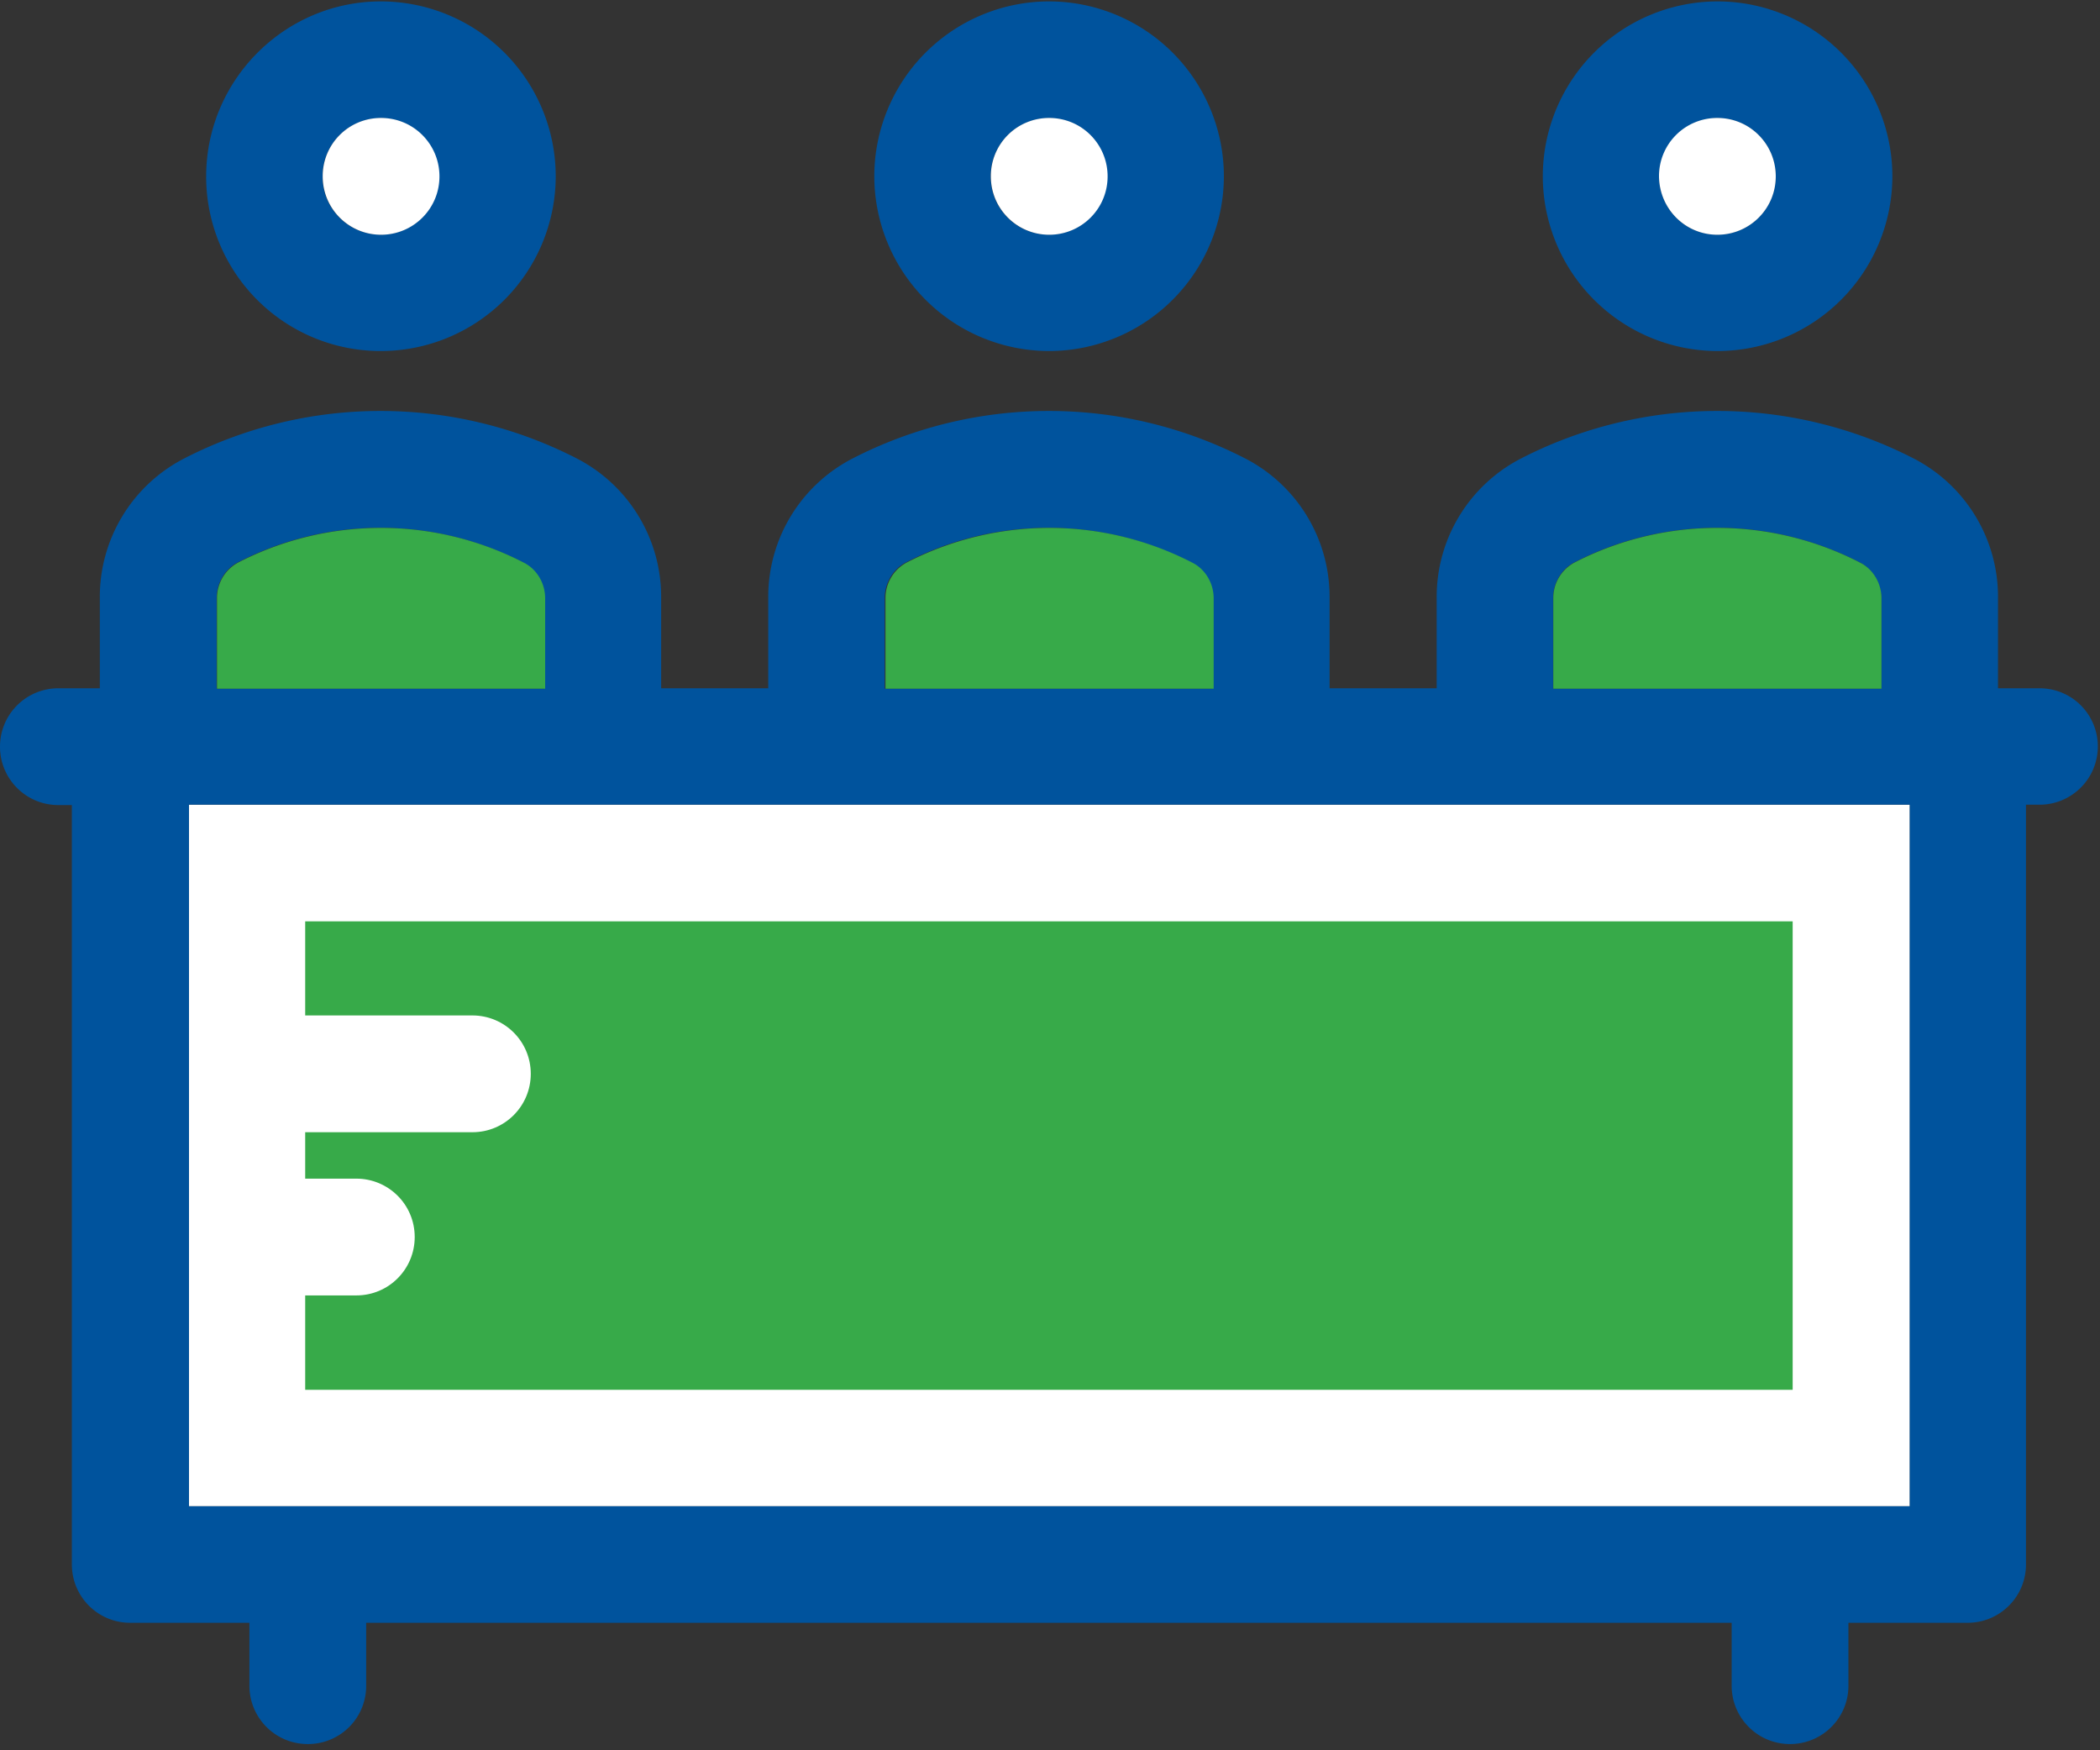 <svg xmlns="http://www.w3.org/2000/svg" width="60" height="50" viewBox="0 0 60 50"><rect x="0" y="0" width="60" height="50" fill="#333333" stroke="none"/><g><g><g><g><path fill="#00539d" d="M49.07 3.376a1.66 1.66 0 0 1 1.662 1.663 1.66 1.66 0 0 1-1.663 1.663 1.655 1.655 0 0 1-1.663-1.663 1.667 1.667 0 0 1 1.663-1.663zm.004 6.652a5 5 0 0 0 4.994-4.994A5 5 0 0 0 49.074.04a5 5 0 0 0-4.994 4.994 5 5 0 0 0 4.994 4.994z"/></g><g><path fill="#00539d" d="M29.97 3.376a1.66 1.66 0 0 1 1.662 1.663 1.66 1.66 0 0 1-1.663 1.663 1.655 1.655 0 0 1-1.663-1.663 1.66 1.66 0 0 1 1.663-1.663zm.004 6.652a5 5 0 0 0 4.994-4.994A5 5 0 0 0 29.974.04a5 5 0 0 0-4.994 4.994 5 5 0 0 0 4.994 4.994z"/></g><g><path fill="#00539d" d="M10.88 3.376a1.66 1.66 0 0 1 1.662 1.663 1.66 1.66 0 0 1-1.663 1.663 1.655 1.655 0 0 1-1.663-1.663 1.66 1.66 0 0 1 1.663-1.663zm.004 6.652a5 5 0 0 0 4.994-4.994A5 5 0 0 0 10.884.04C8.13.04 5.89 2.29 5.89 5.044a4.985 4.985 0 0 0 4.994 4.984z"/></g><g><path fill="#00539d" d="M5.399 43.023V22.988h49.16v20.035zm.79-25.937c0-.425.236-.83.6-1.017a8.874 8.874 0 0 1 8.154 0c.365.188.611.592.611 1.017v2.586H6.188zm19.689-1.017a8.874 8.874 0 0 1 8.153 0c.365.188.612.592.612 1.017v2.586h-9.367v-2.586c0-.425.237-.83.602-1.017zm19.098 0a8.891 8.891 0 0 1 8.162 0c.366.188.612.592.612 1.017v2.586h-9.376v-2.586c0-.425.237-.83.602-1.017zm13.304 3.593h-1.194v-2.586a4.446 4.446 0 0 0-2.408-3.978 12.268 12.268 0 0 0-11.222 0 4.446 4.446 0 0 0-2.408 3.978v2.586h-3.06v-2.586a4.446 4.446 0 0 0-2.408-3.978 12.268 12.268 0 0 0-11.222 0 4.446 4.446 0 0 0-2.408 3.978v2.586h-3.06v-2.586a4.446 4.446 0 0 0-2.408-3.978 12.268 12.268 0 0 0-11.222 0 4.446 4.446 0 0 0-2.408 3.978v2.586H1.668C.75 19.662 0 20.402 0 21.33c0 .918.74 1.668 1.668 1.668h.385V44.69c0 .918.74 1.668 1.668 1.668h3.405v1.797c0 .917.74 1.667 1.668 1.667a1.66 1.66 0 0 0 1.668-1.667v-1.797h39.014v1.797c0 .917.74 1.667 1.668 1.667.918 0 1.668-.74 1.668-1.667v-1.797h3.405c.918 0 1.668-.74 1.668-1.668V22.988h.385c.918 0 1.668-.74 1.668-1.668a1.661 1.661 0 0 0-1.658-1.658z"/></g></g><g><path fill="#fff" d="M49.068 6.706c.918 0 1.668-.74 1.668-1.668 0-.918-.74-1.668-1.668-1.668A1.66 1.66 0 0 0 47.4 5.038c.01.928.75 1.668 1.668 1.668z"/></g><g><path fill="#37aa49" d="M53.756 17.089c0-.425-.237-.83-.612-1.017a8.891 8.891 0 0 0-8.162 0 1.151 1.151 0 0 0-.602 1.017v2.585h9.376z"/></g><g><path fill="#fff" d="M29.978 6.706c.918 0 1.668-.74 1.668-1.668 0-.918-.74-1.668-1.668-1.668a1.66 1.66 0 0 0-1.668 1.668c0 .928.75 1.668 1.668 1.668z"/></g><g><path fill="#37aa49" d="M34.676 17.089c0-.425-.237-.83-.612-1.017a8.891 8.891 0 0 0-8.162 0 1.151 1.151 0 0 0-.602 1.017v2.585h9.376z"/></g><g><path fill="#fff" d="M10.888 6.706c.918 0 1.668-.74 1.668-1.668 0-.918-.74-1.668-1.668-1.668A1.66 1.66 0 0 0 9.22 5.038c0 .928.75 1.668 1.668 1.668z"/></g><g><path fill="#37aa49" d="M15.576 17.089c0-.425-.237-.83-.612-1.017a8.891 8.891 0 0 0-8.162 0 1.151 1.151 0 0 0-.602 1.017v2.585h9.376z"/></g><g><path fill="#fff" d="M5.4 22.99h49.16v20.035H5.4z"/></g><g><path fill="#37aa49" d="M8.72 29.008h4.777c.918 0 1.668.74 1.668 1.668 0 .918-.74 1.668-1.668 1.668H8.72v1.326h1.46c.919 0 1.669.74 1.669 1.668 0 .918-.74 1.668-1.668 1.668H8.72v2.697h42.499V26.32H8.72z"/></g></g></g></svg>